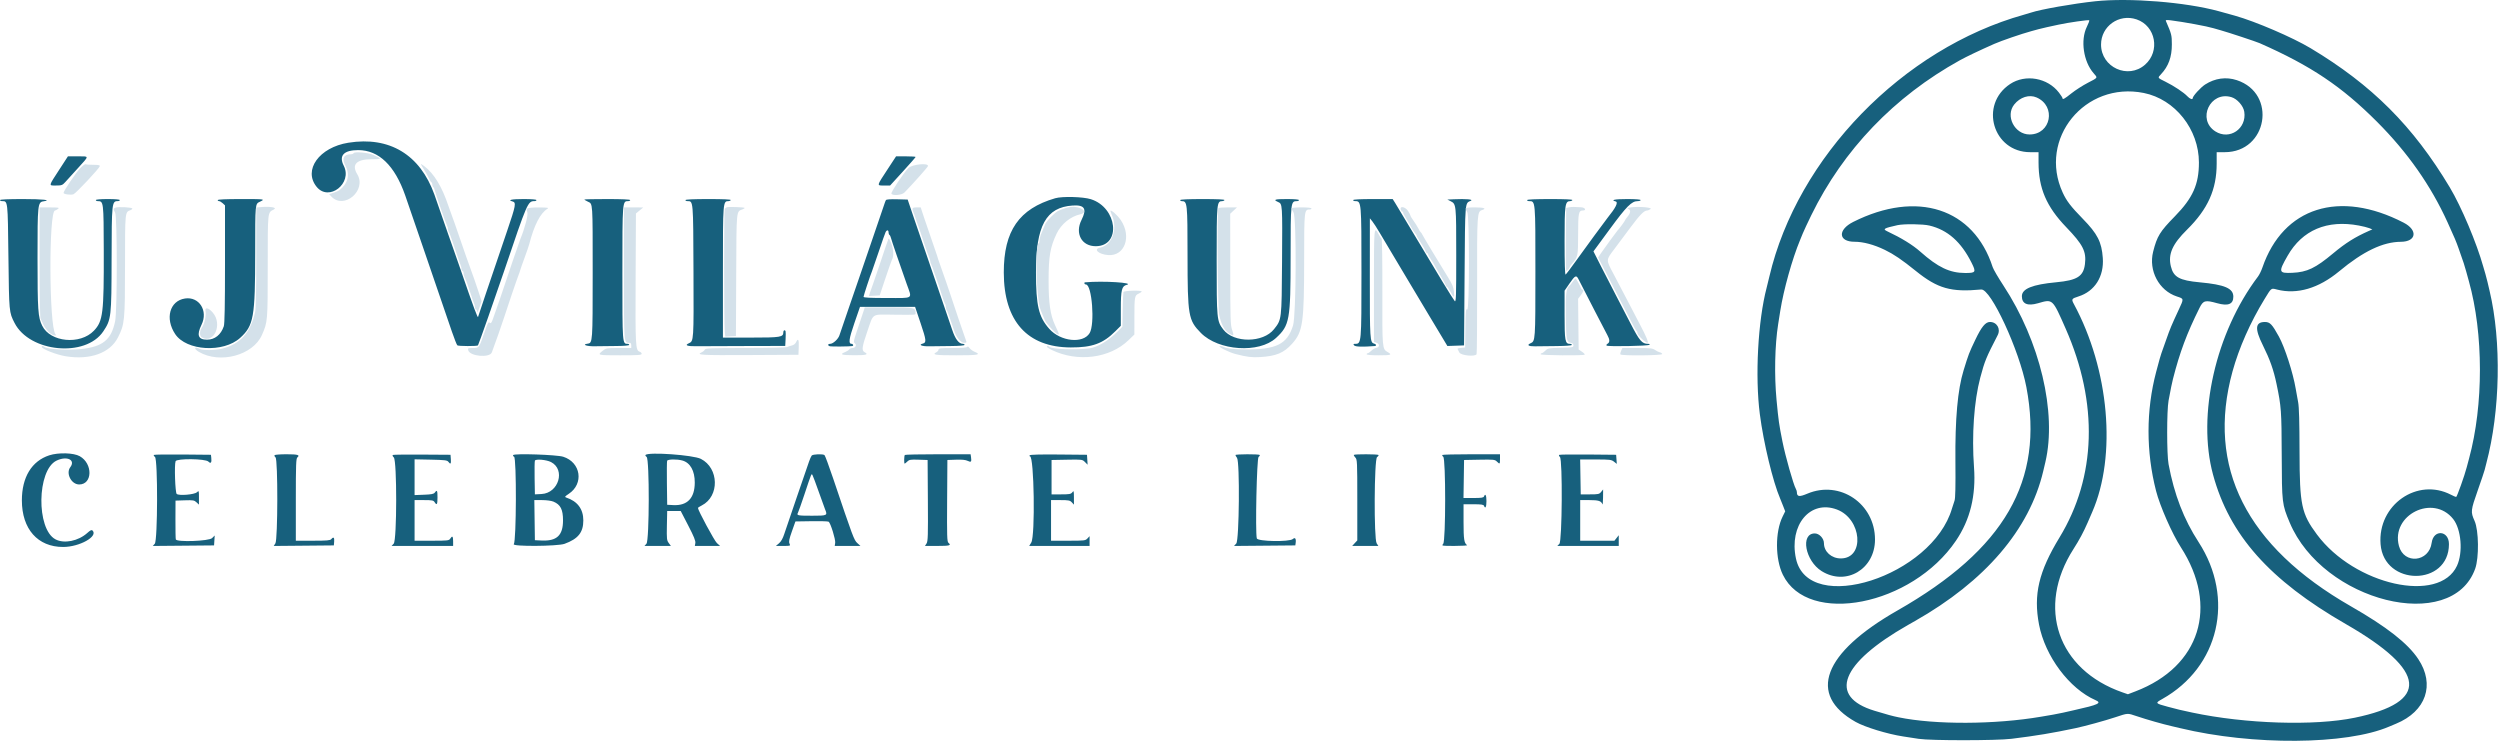 
<svg width="320px" height="95px" viewBox="0 0 320 95" version="1.1" xmlns="http://www.w3.org/2000/svg" xmlns:xlink="http://www.w3.org/1999/xlink">
    <g id="Page-1" stroke="none" stroke-width="1" fill="none" fill-rule="evenodd">
        <g id="Group">
            <path d="M268.2,0.161 C265.398,0.459 261.225,1.193 260,1.603 C259.817,1.665 259.397,1.79 259.066,1.882 C243.562,6.218 230.058,20.112 226.475,35.412 C226.355,35.925 226.202,36.555 226.134,36.812 C225.015,41.071 224.633,48.157 225.259,53.012 C225.733,56.686 226.926,61.646 227.857,63.812 C227.92,63.959 228.092,64.387 228.239,64.765 L228.506,65.45 L228.179,66.113 C227.204,68.081 227.218,71.549 228.207,73.571 C231.424,80.147 244.73,77.529 250.36,69.212 C252.182,66.522 252.938,63.444 252.673,59.812 C252.371,55.707 252.677,51.337 253.473,48.345 C254.044,46.2 254.214,45.787 255.701,42.905 C256.118,42.096 255.602,41.212 254.714,41.212 C254.142,41.212 253.63,41.833 252.846,43.479 C252.033,45.182 251.983,45.313 251.338,47.412 C250.579,49.881 250.244,53.619 250.293,59.079 C250.321,62.277 250.287,63.801 250.182,64.079 C250.099,64.299 249.953,64.749 249.857,65.079 C247.334,73.751 231.461,78.853 229.883,71.498 C228.965,67.213 231.704,63.933 235.126,65.219 C238.319,66.42 238.721,71.479 235.622,71.479 C234.426,71.479 233.466,70.614 233.466,69.537 C233.466,68.92 232.87,68.279 232.295,68.279 C230.417,68.279 231.058,71.789 233.176,73.107 C236.297,75.048 240,72.85 240,69.058 C240,64.466 235.507,61.425 231.334,63.192 C230.295,63.631 230,63.585 230,62.985 C230,62.888 229.942,62.705 229.87,62.577 C229.552,62.013 228.529,58.398 228.153,56.512 C227.712,54.301 227.654,53.894 227.399,51.212 C227.098,48.041 227.178,44.2 227.602,41.512 C227.674,41.053 227.798,40.273 227.876,39.779 C228.3,37.097 229.403,33.15 230.402,30.745 C230.462,30.599 230.622,30.209 230.756,29.879 C230.89,29.549 231.377,28.505 231.838,27.561 C235.937,19.172 242.466,12.363 250.866,7.714 C251.711,7.247 253.359,6.461 255.266,5.617 C256.154,5.223 258.763,4.327 260,3.991 C260.257,3.921 260.677,3.806 260.934,3.736 C261.19,3.666 261.67,3.551 262,3.48 C262.33,3.409 262.998,3.264 263.485,3.158 C264.734,2.886 267.345,2.513 267.426,2.594 C267.464,2.632 267.323,3.011 267.114,3.437 C266.278,5.138 266.681,7.889 267.98,9.369 C268.526,9.99 268.574,9.909 267.234,10.605 C266.592,10.937 265.654,11.54 265.149,11.944 C264.254,12.661 264,12.797 264,12.565 C264,12.501 263.798,12.185 263.55,11.861 C262.095,9.956 259.261,9.454 257.296,10.754 C253.306,13.395 255.096,19.479 259.864,19.479 L260.934,19.479 L260.934,20.803 C260.934,24.093 261.941,26.445 264.477,29.079 C266.628,31.313 267.074,32.193 266.873,33.808 C266.677,35.376 265.88,35.881 263.2,36.13 C260.148,36.415 258.8,36.961 258.8,37.914 C258.8,38.894 259.515,39.206 260.866,38.815 C262.768,38.265 262.704,38.206 264.41,42.079 C268.608,51.607 268.329,61.049 263.622,68.787 C260.956,73.168 260.263,76.115 260.996,79.948 C261.773,84.005 264.886,88.166 268.234,89.622 C269.071,89.986 268.601,90.207 265.534,90.89 C265.02,91.005 264.36,91.154 264.066,91.223 C263.774,91.293 263.203,91.405 262.8,91.474 C262.397,91.543 261.706,91.661 261.266,91.736 C255.346,92.749 247.682,92.78 243,91.811 C242.203,91.646 241.641,91.493 239.946,90.98 C233.932,89.161 235.591,84.908 244.234,79.992 C244.472,79.857 244.868,79.632 245.114,79.492 C254.102,74.397 259.769,67.78 261.532,60.317 C261.65,59.819 261.774,59.292 261.809,59.145 C263.294,52.804 261.122,43.677 256.426,36.53 C255.77,35.531 255.157,34.481 255.065,34.197 C252.625,26.648 245.38,24.3 237.208,28.408 C235.198,29.419 235.302,30.945 237.381,30.945 C238.502,30.945 239.859,31.309 241.25,31.981 C242.416,32.545 243.433,33.237 245.238,34.692 C248.022,36.937 249.737,37.422 253.594,37.056 C254.825,36.939 258.473,44.82 259.375,49.545 C261.666,61.545 256.609,70.308 242.866,78.147 C233.323,83.592 231.325,88.925 237.525,92.407 C238.717,93.077 241.588,93.955 243.6,94.265 C244.077,94.338 244.977,94.477 245.6,94.572 C247.141,94.808 255.542,94.804 257.466,94.567 C260.659,94.173 262.68,93.837 265.666,93.205 C266.884,92.946 269.402,92.256 270.73,91.816 C272.422,91.257 272.283,91.264 273.497,91.67 C274.874,92.131 276.764,92.669 278,92.954 C278.33,93.029 278.81,93.142 279.066,93.205 C288.335,95.438 300.345,95.35 305.8,93.009 C306.02,92.915 306.419,92.747 306.688,92.637 C310.534,91.053 311.713,87.638 309.542,84.368 C308.2,82.346 305.508,80.236 300.914,77.605 C287.506,69.926 282.393,59.783 285.762,47.545 C286.592,44.529 288.042,41.253 289.862,38.279 C290.766,36.801 290.682,36.865 291.469,37.066 C294.022,37.721 296.788,36.908 299.405,34.734 C302.496,32.165 305.009,30.963 307.31,30.95 C309.296,30.939 309.516,29.459 307.674,28.505 C299.445,24.242 292.245,26.525 289.59,34.241 C289.449,34.651 289.193,35.173 289.022,35.399 C283.597,42.58 281.201,53.128 283.266,60.745 C285.362,68.485 290.491,74.257 300.266,79.881 C310.682,85.873 311.06,89.87 301.4,91.87 C296.243,92.937 287.423,92.657 280.6,91.208 C279.113,90.892 278.696,90.793 277.498,90.469 C275.846,90.024 275.829,90 276.758,89.48 C284.052,85.393 286.094,76.599 281.421,69.39 C279.517,66.452 278.306,63.312 277.575,59.412 C277.339,58.155 277.34,52.549 277.576,51.279 C277.862,49.743 278.005,49.039 278.139,48.512 C279.011,45.092 279.903,42.701 281.534,39.418 C282.016,38.447 282.262,38.381 283.787,38.809 C285.206,39.207 285.866,38.941 285.866,37.973 C285.866,36.905 284.762,36.433 281.575,36.138 C278.962,35.897 278.202,35.475 277.868,34.083 C277.496,32.534 278.064,31.248 279.937,29.399 C282.611,26.757 283.734,24.256 283.734,20.937 L283.734,19.479 L284.769,19.479 C290.241,19.479 291.498,11.972 286.314,10.261 C284.946,9.81 283.524,10.005 282.258,10.817 C281.68,11.189 280.666,12.303 280.666,12.567 C280.666,12.795 280.303,12.668 279.99,12.33 C279.535,11.841 278.273,11 277.188,10.464 C276.134,9.943 276.158,9.983 276.606,9.506 C277.567,8.485 278.001,7.29 277.997,5.681 C277.994,4.489 277.962,4.365 277.238,2.697 C277.175,2.55 277.298,2.532 277.88,2.605 C279.528,2.812 282.508,3.362 283.334,3.613 C283.517,3.669 283.937,3.789 284.266,3.881 C285.241,4.153 288.77,5.32 289.236,5.525 C295.784,8.409 299.737,11.058 304.272,15.602 C308.187,19.525 311.15,23.752 313.298,28.479 C314.243,30.561 314.367,30.855 314.73,31.879 C315.37,33.69 315.451,33.937 315.672,34.745 C315.792,35.185 315.949,35.755 316.021,36.012 C317.891,42.696 317.901,51.843 316.043,58.679 C315.934,59.082 315.798,59.592 315.741,59.812 C315.478,60.836 314.49,63.612 314.389,63.612 C314.326,63.612 314.035,63.487 313.743,63.335 C309.405,61.073 304.316,64.642 304.714,69.665 C305.144,75.072 313.457,75.063 313.466,69.655 C313.468,67.882 311.487,67.722 311.254,69.477 C310.925,71.963 307.701,72.273 307.064,69.879 C306.006,65.9 311.45,63.201 314.007,66.437 C315.043,67.748 315.285,70.696 314.498,72.412 C312.243,77.325 301.389,74.905 296.566,68.412 C294.585,65.744 294.353,64.646 294.341,57.879 C294.334,54.006 294.28,52.085 294.162,51.479 C294.07,51.002 293.929,50.222 293.849,49.745 C293.51,47.73 292.449,44.439 291.698,43.079 C290.829,41.504 290.558,41.22 289.925,41.215 C288.663,41.206 288.582,42.056 289.642,44.187 C290.553,46.017 291.022,47.345 291.398,49.149 C292.002,52.045 292.04,52.572 292.06,58.279 C292.082,64.399 292.098,64.544 293.076,66.876 C297.335,77.034 313.826,81.149 316.822,72.801 C317.33,71.39 317.286,67.886 316.746,66.679 C316.226,65.513 316.242,65.356 317.16,62.745 C317.598,61.499 317.993,60.329 318.036,60.145 C318.079,59.962 318.178,59.572 318.257,59.279 C320.028,52.611 320.199,43.708 318.678,37.279 C318.609,36.985 318.482,36.445 318.397,36.079 C318.311,35.712 318.194,35.262 318.136,35.079 C318.078,34.896 317.955,34.476 317.863,34.145 C317.008,31.086 315.053,26.457 313.57,23.978 C308.88,16.143 303.607,10.871 295.754,6.167 C293.438,4.781 288.711,2.75 286.066,2.006 C285.534,1.857 284.889,1.678 283.997,1.433 C279.78,0.277 272.568,-0.304 268.2,0.161 Z M273.484,2.482 C275.93,3.316 276.533,6.549 274.566,8.281 C272.391,10.195 268.939,8.62 268.934,5.711 C268.93,3.353 271.236,1.717 273.484,2.482 Z M274.4,11.899 C278.412,12.704 281.462,16.554 281.462,20.812 C281.462,23.593 280.682,25.338 278.394,27.677 C276.454,29.661 276.109,30.222 275.603,32.212 C274.989,34.636 276.346,37.199 278.643,37.95 C279.558,38.249 279.55,38.197 278.884,39.63 C277.913,41.722 277.785,42.029 277.275,43.479 C277.005,44.249 276.729,45.029 276.661,45.212 C276.552,45.509 276.404,46.037 275.986,47.612 C274.691,52.509 274.687,57.822 275.975,62.837 C276.475,64.784 278.023,68.303 279.142,70.037 C284.036,77.622 281.621,85.32 273.353,88.489 L272.373,88.865 L271.686,88.626 C263.364,85.729 260.628,77.739 265.404,70.279 C266.145,69.121 266.7,68.088 267.209,66.915 C267.44,66.381 267.708,65.765 267.803,65.545 C270.954,58.32 269.982,47.295 265.454,38.913 C265.12,38.295 265.162,38.224 266.034,37.949 C268.13,37.289 269.33,35.397 269.158,33.017 C269.012,30.973 268.482,29.935 266.603,28.012 C265.059,26.431 264.524,25.733 264.026,24.651 C260.859,17.767 266.862,10.387 274.4,11.899 Z M260.684,12.475 C263.225,13.585 262.536,17.212 259.785,17.212 C257.87,17.212 256.654,14.843 257.818,13.379 C258.572,12.431 259.739,12.062 260.684,12.475 Z M285.622,12.434 C286.366,12.657 287.155,13.555 287.268,14.308 C287.594,16.477 285.387,17.974 283.566,16.82 C281.175,15.303 282.901,11.619 285.622,12.434 Z M44.587,18.269 C40.854,18.868 38.774,21.767 40.534,23.92 C42.106,25.845 45.15,23.467 44,21.212 C43.342,19.922 44.002,19.21 45.854,19.213 C48.492,19.219 50.529,21.182 51.867,25.012 C52.264,26.146 53.542,29.869 53.996,31.212 C54.406,32.423 56.942,39.829 57.851,42.472 C58.153,43.348 58.46,44.125 58.534,44.2 C58.656,44.321 61.061,44.329 61.182,44.209 C61.25,44.14 63.451,37.882 64.533,34.679 C67.491,25.921 67.567,25.745 68.402,25.745 C68.548,25.745 68.666,25.685 68.666,25.612 C68.666,25.53 68.022,25.479 67,25.479 C65.484,25.479 64.91,25.604 65.599,25.784 C66.094,25.913 66.03,26.273 64.928,29.512 C62.626,36.281 61.206,40.481 61.199,40.545 C61.168,40.833 60.703,39.579 58.877,34.279 C58.486,33.142 58.034,31.852 57.874,31.412 C57.714,30.972 57.47,30.282 57.334,29.879 C56.992,28.864 55.94,25.841 55.603,24.904 C53.765,19.786 49.845,17.425 44.587,18.269 Z M7.608,21.683 C6.178,23.884 6.207,23.745 7.164,23.745 C7.89,23.745 7.99,23.709 8.35,23.312 C8.566,23.073 9.296,22.27 9.971,21.526 C11.462,19.885 11.464,20.012 9.947,20.012 L8.694,20.012 L7.608,21.683 Z M113.619,21.657 C112.177,23.859 112.202,23.745 113.153,23.745 L113.934,23.745 L115.566,21.956 C116.465,20.971 117.2,20.132 117.2,20.089 C117.2,20.047 116.637,20.012 115.949,20.012 L114.697,20.012 L113.619,21.657 Z M135.066,25.375 C130.433,26.725 128.48,29.545 128.485,34.879 C128.49,41.103 131.491,44.457 137.066,44.473 C139.803,44.481 141.191,43.976 142.766,42.399 L143.466,41.698 L143.466,39.515 C143.466,37.117 143.587,36.621 144.206,36.465 C145.316,36.187 141.17,35.929 138.9,36.137 C138.711,36.153 138.8,36.412 138.995,36.412 C139.774,36.412 140.164,41.504 139.472,42.639 C138.624,44.029 135.736,43.717 134.294,42.079 C132.943,40.544 132.612,39.129 132.605,34.879 C132.596,28.879 133.882,26.533 137.303,26.307 C138.839,26.206 139.154,26.72 138.435,28.153 C137.562,29.893 138.458,31.531 140.276,31.514 C143.563,31.483 143.033,26.571 139.626,25.496 C138.63,25.182 135.972,25.112 135.066,25.375 Z M0,25.612 C0,25.685 0.124,25.745 0.276,25.745 C1.006,25.745 0.994,25.637 1.078,32.869 C1.162,39.987 1.16,39.961 1.861,41.334 C3.788,45.111 10.963,45.794 13.222,42.414 C14.236,40.897 14.271,40.595 14.284,33.158 C14.298,25.981 14.322,25.745 15.065,25.745 C15.213,25.745 15.334,25.685 15.334,25.612 C15.334,25.531 14.734,25.479 13.8,25.479 C12.866,25.479 12.266,25.531 12.266,25.612 C12.266,25.685 12.378,25.745 12.513,25.745 C13.257,25.745 13.266,25.813 13.282,32.06 C13.305,40.106 13.182,41.105 12.026,42.324 C10.272,44.173 6.436,43.809 5.402,41.695 C4.863,40.593 4.806,39.757 4.803,33.012 C4.8,26.165 4.831,25.874 5.566,25.769 C6.678,25.612 5.473,25.479 2.934,25.479 C1.066,25.479 0,25.527 0,25.612 Z M27.866,25.612 C27.866,25.685 27.946,25.745 28.042,25.745 C28.138,25.745 28.348,25.868 28.508,26.017 L28.8,26.289 L28.8,33.797 C28.8,39.056 28.754,41.441 28.648,41.759 C28.283,42.849 27.497,43.479 26.498,43.479 C25.359,43.479 25.145,42.896 25.796,41.566 C26.667,39.785 25.494,37.93 23.673,38.209 C21.718,38.509 21.098,40.769 22.423,42.761 C23.858,44.919 28.589,45.196 30.741,43.248 C32.473,41.68 32.66,40.621 32.666,32.345 C32.67,25.94 32.654,26.112 33.28,25.815 C33.975,25.485 33.93,25.479 30.8,25.479 C28.934,25.479 27.866,25.527 27.866,25.612 Z M74.8,25.539 C74.8,25.573 75.004,25.697 75.254,25.815 C75.888,26.116 75.863,25.741 75.863,34.945 C75.862,43.825 75.858,43.898 75.222,43.989 C74.422,44.104 75.09,44.344 76.146,44.321 C76.762,44.309 78.002,44.293 78.9,44.289 C79.894,44.282 80.534,44.226 80.534,44.145 C80.534,44.072 80.453,44.012 80.354,44.012 C79.658,44.012 79.666,44.131 79.666,34.959 C79.666,25.724 79.665,25.745 80.403,25.745 C80.548,25.745 80.666,25.685 80.666,25.612 C80.666,25.527 79.6,25.479 77.734,25.479 C76.12,25.479 74.8,25.506 74.8,25.539 Z M87.734,25.612 C87.734,25.685 87.844,25.745 87.979,25.745 C88.749,25.745 88.73,25.534 88.766,34.726 C88.802,43.689 88.803,43.661 88.164,43.944 C87.611,44.189 87.944,44.329 89.042,44.317 C89.642,44.31 92.468,44.298 95.322,44.292 L100.51,44.279 L100.555,43.409 C100.58,42.931 100.58,42.481 100.555,42.409 C100.477,42.177 100.266,42.271 100.266,42.538 C100.266,43.156 99.918,43.212 96.104,43.212 L92.534,43.212 L92.534,34.83 C92.534,25.739 92.533,25.745 93.269,25.745 C93.369,25.745 93.488,25.685 93.534,25.612 C93.587,25.525 92.602,25.479 90.674,25.479 C88.802,25.479 87.734,25.527 87.734,25.612 Z M113.4,25.612 C113.352,25.69 113.262,25.917 113.201,26.117 C113.14,26.316 112.481,28.249 111.735,30.412 C110.99,32.575 110.21,34.855 110,35.479 C109.791,36.102 109.162,37.932 108.601,39.545 C108.041,41.159 107.525,42.67 107.454,42.904 C107.306,43.39 106.635,44.012 106.257,44.012 C105.936,44.012 105.919,44.238 106.234,44.325 C106.429,44.379 108.784,44.356 109.1,44.297 C109.286,44.262 109.201,44.012 109.002,44.012 C108.576,44.012 108.662,43.387 109.366,41.344 L110.078,39.279 L113.606,39.279 L117.132,39.279 L117.843,41.388 C118.57,43.54 118.604,43.85 118.127,43.975 C117.505,44.137 117.987,44.345 118.945,44.326 C119.489,44.317 120.728,44.301 121.7,44.293 C122.779,44.285 123.466,44.227 123.466,44.145 C123.466,44.072 123.362,44.01 123.234,44.008 C122.722,43.998 122.274,43.403 121.877,42.208 C121.732,41.77 121.17,40.122 120.626,38.545 C118.715,32.991 117.937,30.72 117.064,28.145 L116.182,25.545 L114.835,25.508 C113.985,25.484 113.456,25.522 113.4,25.612 Z M151.066,25.612 C151.066,25.685 151.152,25.745 151.257,25.745 C151.978,25.745 152,25.953 152.005,32.73 C152.01,40.433 152.106,40.982 153.71,42.613 C155.973,44.913 161.164,45.259 163.334,43.256 C165.073,41.649 165.194,40.969 165.198,32.863 C165.2,25.847 165.212,25.745 166.01,25.745 C166.151,25.745 166.266,25.685 166.266,25.612 C166.266,25.531 165.666,25.479 164.734,25.479 C163.149,25.479 162.918,25.555 163.596,25.856 C164.157,26.104 164.154,26.073 164.102,33.545 C164.051,40.976 164.061,40.89 163.073,42.137 C161.675,43.903 157.913,43.924 156.578,42.175 C155.751,41.09 155.734,40.903 155.734,33.309 C155.734,25.902 155.749,25.745 156.469,25.745 C156.569,25.745 156.688,25.685 156.734,25.612 C156.787,25.525 155.824,25.479 153.942,25.479 C152.114,25.479 151.066,25.527 151.066,25.612 Z M173.2,25.612 C173.2,25.685 173.321,25.745 173.469,25.745 C174.259,25.745 174.266,25.821 174.266,34.879 C174.266,43.97 174.262,44.012 173.452,44.012 C173.214,44.012 173.194,44.045 173.333,44.212 C173.482,44.391 174.435,44.421 175.966,44.293 C176.229,44.271 176.161,44.05 175.868,43.974 C175.36,43.841 175.333,43.416 175.338,35.57 L175.343,27.945 L175.654,28.326 C175.826,28.536 176.251,29.196 176.599,29.793 C176.947,30.39 177.865,31.929 178.637,33.212 C179.41,34.496 180.108,35.665 180.188,35.812 C180.269,35.959 181.444,37.925 182.801,40.183 L185.266,44.287 L186.334,44.249 L187.4,44.212 L187.466,35.266 C187.539,25.576 187.5,26.039 188.261,25.7 C188.655,25.524 187.637,25.433 186.1,25.505 L185.266,25.545 L185.662,25.745 C186.398,26.117 186.396,26.103 186.398,32.674 C186.4,37.961 186.375,38.711 186.207,38.541 C186.019,38.35 183.939,34.936 180.565,29.279 C179.646,27.739 178.753,26.253 178.579,25.979 L178.263,25.479 L175.731,25.479 C174.133,25.479 173.2,25.528 173.2,25.612 Z M195.466,25.612 C195.466,25.685 195.582,25.745 195.724,25.745 C196.544,25.745 196.534,25.626 196.531,34.797 C196.53,43.661 196.529,43.665 195.897,43.944 C195.39,44.169 195.65,44.342 196.477,44.329 C196.911,44.323 198.152,44.309 199.234,44.298 C200.442,44.286 201.2,44.227 201.2,44.145 C201.2,44.072 201.083,44.012 200.941,44.012 C200.337,44.012 200.266,43.629 200.266,40.313 L200.266,37.205 L200.9,36.281 C201.602,35.256 201.761,35.176 202.034,35.712 C202.941,37.501 205.55,42.551 205.748,42.905 C206.062,43.464 206.069,43.827 205.768,43.996 C205.64,44.067 205.585,44.175 205.646,44.235 C205.794,44.384 210.967,44.289 211.126,44.134 C211.205,44.059 211.138,44.012 210.951,44.012 C210.176,44.012 209.865,43.647 208.679,41.345 C208.169,40.355 207.329,38.735 206.812,37.745 C206.295,36.755 205.442,35.097 204.917,34.06 L203.962,32.175 L206.054,29.327 C208.214,26.385 208.852,25.745 209.626,25.745 C209.832,25.745 210,25.685 210,25.612 C210,25.53 209.334,25.479 208.266,25.479 C206.692,25.479 206.102,25.601 206.801,25.784 C207.168,25.881 206.825,26.579 205.771,27.879 C205.474,28.246 202.872,31.792 201.691,33.44 C201.05,34.336 200.467,35.104 200.396,35.148 C200.314,35.199 200.266,33.637 200.266,30.838 C200.266,26.156 200.326,25.745 201.002,25.745 C201.102,25.745 201.222,25.685 201.266,25.612 C201.321,25.525 200.334,25.479 198.408,25.479 C196.536,25.479 195.466,25.527 195.466,25.612 Z M246.97,28.872 C249.292,29.427 251.012,30.945 252.359,33.63 C252.967,34.842 252.904,34.945 251.553,34.944 C249.573,34.941 248.067,34.226 245.8,32.213 C244.83,31.351 243.376,30.456 241.566,29.606 C240.951,29.317 241.128,29.21 242.866,28.824 C243.696,28.64 246.116,28.669 246.97,28.872 Z M301.934,28.868 C302.446,28.964 303.046,29.115 303.264,29.202 L303.661,29.362 L303.197,29.567 C301.463,30.333 300.225,31.11 298.666,32.412 C296.382,34.321 295.308,34.836 293.435,34.919 C291.654,34.997 291.61,34.841 292.817,32.732 C294.694,29.449 297.866,28.105 301.934,28.868 Z M113.734,29.737 C113.734,29.88 113.786,30.029 113.85,30.069 C113.915,30.109 114,30.277 114.038,30.444 C114.11,30.747 115.175,33.864 116.057,36.345 C116.764,38.336 117.031,38.145 113.534,38.145 C111.384,38.145 110.534,38.102 110.534,37.994 C110.534,37.844 111.387,35.257 111.606,34.745 C111.668,34.599 112.061,33.459 112.478,32.212 C112.895,30.965 113.291,29.841 113.357,29.712 C113.516,29.401 113.734,29.415 113.734,29.737 Z M6.306,58.281 C4.058,59.014 2.8,61.081 2.8,64.044 C2.8,67.718 4.829,70.012 8.078,70.012 C10.174,70.012 12.595,68.661 11.845,67.91 C11.726,67.792 11.569,67.863 11.184,68.211 C10.024,69.259 8.209,69.625 7.098,69.034 C4.625,67.721 4.725,60.176 7.23,58.963 C8.565,58.317 9.708,58.862 8.996,59.805 C8.4,60.591 9.132,62.012 10.134,62.012 C11.848,62.012 11.906,59.353 10.211,58.396 C9.433,57.956 7.482,57.899 6.306,58.281 Z M19.693,58.23 C19.644,58.279 19.708,58.395 19.835,58.488 C20.211,58.763 20.188,69.183 19.811,69.6 L19.555,69.883 L23.478,69.848 L27.4,69.812 L27.441,69.177 L27.482,68.543 L27.146,68.877 C26.758,69.266 22.632,69.416 22.504,69.045 C22.473,68.953 22.451,67.799 22.457,66.479 L22.466,64.079 L23.652,64.04 C24.722,64.005 24.869,64.03 25.152,64.297 L25.466,64.592 L25.466,63.681 C25.466,62.777 25.465,62.773 25.198,63.013 C24.869,63.312 22.914,63.473 22.618,63.226 C22.422,63.064 22.301,59.491 22.476,59.035 C22.618,58.665 26.294,58.705 26.67,59.081 C26.985,59.397 27.116,59.224 27.043,58.59 L27,58.212 L23.391,58.177 C21.406,58.157 19.742,58.181 19.693,58.23 Z M35.142,58.264 C35.102,58.329 35.159,58.456 35.268,58.547 C35.581,58.806 35.564,69.073 35.25,69.552 L35.034,69.883 L38.883,69.848 L42.734,69.812 L42.774,69.312 C42.818,68.787 42.679,68.676 42.4,69.012 C42.265,69.175 41.829,69.212 40.05,69.212 L37.866,69.212 L37.866,63.961 C37.866,59.475 37.895,58.688 38.065,58.547 C38.438,58.237 38.118,58.145 36.666,58.145 C35.869,58.145 35.183,58.199 35.142,58.264 Z M50.308,58.23 C50.2,58.274 50.232,58.377 50.408,58.553 C50.821,58.966 50.809,69.143 50.395,69.587 L50.123,69.879 L54.062,69.879 L58,69.879 L58,69.279 C58,68.627 57.891,68.529 57.631,68.945 C57.475,69.194 57.32,69.212 55.266,69.212 L53.066,69.212 L53.066,66.612 L53.066,64.012 L54.266,64.012 C55.32,64.012 55.485,64.044 55.631,64.279 C55.911,64.727 56,64.583 56,63.679 C56,62.77 55.941,62.66 55.659,63.045 C55.523,63.231 55.241,63.289 54.278,63.325 L53.066,63.372 L53.066,61.083 L53.066,58.793 L55.144,58.836 C56.938,58.873 57.246,58.91 57.392,59.112 C57.662,59.482 57.752,59.388 57.708,58.779 L57.666,58.212 L54.066,58.188 C52.086,58.175 50.395,58.193 50.308,58.23 Z M65.684,58.25 C65.638,58.324 65.691,58.418 65.801,58.461 C66.13,58.587 66.097,69.283 65.766,69.65 C65.478,69.971 71.381,69.933 72.266,69.608 C74.007,68.971 74.665,68.149 74.665,66.612 C74.665,65.159 73.918,64.161 72.474,63.685 C72.25,63.612 72.294,63.547 72.8,63.212 C74.761,61.914 74.355,59.185 72.094,58.464 C71.268,58.201 65.827,58.019 65.684,58.25 Z M82.624,58.233 C82.577,58.28 82.642,58.395 82.769,58.488 C83.143,58.761 83.122,69.183 82.746,69.598 L82.492,69.879 L84.183,69.879 L85.874,69.879 L85.6,69.507 C85.349,69.168 85.329,68.978 85.362,67.274 L85.4,65.412 L86.266,65.412 L87.134,65.412 L88.1,67.279 C88.82,68.669 89.051,69.239 89.004,69.512 L88.94,69.879 L90.554,69.879 L92.17,69.879 L91.762,69.512 C91.445,69.227 89.334,65.31 89.334,65.007 C89.334,64.976 89.558,64.836 89.834,64.694 C92.112,63.526 92.041,59.925 89.715,58.738 C88.734,58.237 83.026,57.83 82.624,58.233 Z M103.898,58.312 C103.823,58.404 103.67,58.749 103.557,59.079 C103.443,59.409 102.742,61.449 101.998,63.612 C101.254,65.775 100.524,67.92 100.377,68.377 C100.201,68.925 99.974,69.322 99.711,69.544 L99.313,69.879 L100.254,69.879 C101.184,69.879 101.193,69.875 101.056,69.575 C100.946,69.333 101.009,69.015 101.366,68.009 L101.815,66.745 L103.874,66.713 C105.006,66.694 105.995,66.724 106.07,66.779 C106.316,66.957 106.966,69.061 106.905,69.479 L106.846,69.879 L108.492,69.879 L110.138,69.879 L109.735,69.512 C109.315,69.129 109.185,68.781 106.634,61.212 C106.102,59.635 105.607,58.301 105.534,58.248 C105.309,58.083 104.042,58.133 103.898,58.312 Z M115.822,58.234 C115.72,58.337 115.7,59.345 115.8,59.345 C115.837,59.345 115.989,59.223 116.138,59.073 C116.378,58.835 116.55,58.806 117.572,58.841 L118.734,58.879 L118.768,64.066 C118.798,68.545 118.775,69.297 118.598,69.566 L118.394,69.879 L119.997,69.879 C121.57,69.879 121.802,69.813 121.398,69.477 C121.224,69.333 121.202,68.614 121.232,64.094 L121.266,58.879 L122.375,58.84 C123.141,58.813 123.602,58.861 123.869,58.993 C124.299,59.208 124.379,59.12 124.292,58.524 L124.237,58.145 L120.074,58.145 C117.784,58.145 115.871,58.185 115.822,58.234 Z M131.802,58.277 C131.755,58.351 131.771,58.412 131.838,58.412 C132.369,58.412 132.521,68.594 132.002,69.445 L131.738,69.879 L135.602,69.879 L139.466,69.879 L139.466,69.253 L139.466,68.629 L139.195,68.921 C138.937,69.197 138.814,69.212 136.728,69.212 L134.534,69.212 L134.534,66.612 L134.534,64.012 L135.728,64.012 C136.786,64.012 136.954,64.045 137.195,64.304 L137.466,64.596 L137.462,63.67 C137.458,62.817 137.442,62.766 137.257,63.012 C137.082,63.245 136.9,63.279 135.828,63.279 L134.6,63.279 L134.6,61.079 L134.6,58.879 L136.569,58.842 C138.522,58.805 138.541,58.808 138.877,59.143 L139.214,59.481 L139.174,58.847 L139.134,58.212 L135.509,58.177 C133.161,58.153 131.855,58.189 131.802,58.277 Z M158.138,58.245 C158.14,58.301 158.23,58.462 158.338,58.605 C158.709,59.095 158.621,69.169 158.242,69.572 L157.95,69.883 L161.875,69.848 L165.8,69.812 L165.844,69.502 C165.922,68.952 165.771,68.737 165.486,68.994 C165.054,69.386 160.962,69.313 160.87,68.912 C160.664,68.013 160.869,58.656 161.098,58.488 C161.225,58.395 161.29,58.28 161.242,58.233 C161.121,58.11 158.132,58.123 158.138,58.245 Z M173.3,58.223 C173.258,58.266 173.338,58.416 173.478,58.557 C173.721,58.8 173.734,59.065 173.734,63.993 L173.734,69.173 L173.406,69.526 L173.079,69.879 L174.755,69.879 L176.43,69.879 L176.215,69.55 C175.846,68.988 175.894,58.769 176.266,58.508 C176.412,58.405 176.492,58.282 176.443,58.233 C176.335,58.125 173.408,58.115 173.3,58.223 Z M184.624,58.233 C184.577,58.28 184.626,58.385 184.735,58.465 C185.066,58.711 185.06,69.251 184.73,69.617 C184.494,69.876 184.51,69.879 186.213,69.877 C187.159,69.876 187.867,69.83 187.786,69.777 C187.41,69.525 187.334,69.029 187.334,66.821 L187.334,64.545 L188.604,64.545 C189.611,64.545 189.891,64.587 189.952,64.745 C190.12,65.183 190.266,64.904 190.266,64.145 C190.266,63.387 190.12,63.108 189.952,63.545 C189.891,63.704 189.61,63.745 188.601,63.745 L187.327,63.745 L187.364,61.312 L187.4,58.879 L189.363,58.842 C191.184,58.808 191.346,58.825 191.597,59.075 C191.971,59.45 192,59.426 192,58.745 L192,58.145 L188.355,58.145 C186.351,58.145 184.672,58.185 184.624,58.233 Z M199.564,58.226 C199.518,58.273 199.566,58.397 199.673,58.504 C200.023,58.854 199.955,69.257 199.6,69.612 L199.334,69.879 L203.266,69.879 L207.2,69.879 L207.2,69.194 L207.2,68.509 L206.924,68.861 L206.647,69.212 L204.457,69.212 L202.266,69.212 L202.266,66.612 L202.266,64.012 L203.441,64.012 C204.617,64.012 204.956,64.121 205.107,64.545 C205.146,64.655 205.184,64.273 205.19,63.697 L205.2,62.649 L204.946,62.964 C204.713,63.252 204.59,63.279 203.512,63.279 L202.334,63.279 L202.297,61.045 L202.26,58.812 L204.246,58.812 C206.067,58.812 206.26,58.836 206.59,59.095 L206.95,59.378 L206.909,58.795 L206.866,58.212 L203.258,58.177 C201.273,58.157 199.61,58.179 199.564,58.226 Z M70.535,59.146 C72.407,60.114 71.514,63.117 69.32,63.233 L68.466,63.279 L68.43,61.217 C68.41,60.084 68.426,59.071 68.466,58.965 C68.56,58.721 69.949,58.843 70.535,59.146 Z M87.341,58.945 C88.353,59.226 88.935,60.262 88.93,61.774 C88.925,63.756 87.982,64.745 86.188,64.653 L85.4,64.612 L85.364,61.882 C85.344,60.381 85.357,59.076 85.393,58.982 C85.472,58.776 86.651,58.753 87.341,58.945 Z M104.805,62.965 C105.175,64.017 105.536,65.017 105.606,65.185 C105.942,65.992 105.9,66.012 103.955,66.012 C102.083,66.012 101.942,65.982 102.138,65.631 C102.204,65.51 102.569,64.482 102.948,63.345 C103.914,60.444 103.862,60.569 104.008,60.831 C104.075,60.952 104.434,61.912 104.805,62.965 Z M70.842,64.21 C71.75,64.59 72.066,65.21 72.066,66.612 C72.066,68.529 71.27,69.277 69.329,69.186 L68.466,69.145 L68.43,66.579 L68.394,64.012 L69.381,64.012 C69.953,64.012 70.567,64.096 70.842,64.21 Z" id="Shape" fill="#17607D"></path>
            <path d="M45.278,19.594 C45.226,19.677 45.077,19.745 44.946,19.745 C43.994,19.745 43.718,20.277 44.2,21.184 C44.825,22.357 44.558,23.465 43.44,24.349 C43.345,24.424 43.01,24.569 42.698,24.671 L42.129,24.857 L42.402,25.148 C44.034,26.885 46.982,24.357 45.726,22.297 C44.976,21.068 45.619,20.389 47.537,20.381 C48.942,20.377 48.954,20.343 47.741,19.807 C47.135,19.539 45.404,19.389 45.278,19.594 Z M10.249,21.548 C9.711,22.102 8.134,24.447 8.134,24.693 C8.134,24.866 9.08,24.993 9.407,24.864 C9.732,24.736 12.706,21.563 12.775,21.273 C12.806,21.139 12.601,21.096 11.942,21.096 C11.462,21.096 11.014,21.062 10.95,21.022 C10.884,20.981 10.569,21.218 10.249,21.548 Z M53.866,21.003 C53.866,21.041 54.066,21.389 54.311,21.776 C54.556,22.162 54.841,22.673 54.944,22.912 C55.047,23.15 55.177,23.345 55.233,23.345 C55.288,23.345 55.334,23.462 55.334,23.604 C55.334,23.746 55.386,23.896 55.45,23.936 C55.515,23.976 55.598,24.144 55.635,24.31 C55.735,24.766 57.054,28.578 57.203,28.844 C57.275,28.971 57.334,29.184 57.334,29.317 C57.334,29.45 57.381,29.616 57.439,29.685 C57.498,29.755 57.622,30.052 57.715,30.345 C57.808,30.639 57.935,30.999 57.997,31.145 C58.058,31.292 58.271,31.922 58.469,32.545 C58.666,33.169 58.882,33.783 58.947,33.91 C59.013,34.037 59.066,34.262 59.066,34.41 C59.066,34.558 59.126,34.679 59.2,34.679 C59.274,34.679 59.334,34.8 59.334,34.947 C59.334,35.095 59.389,35.32 59.456,35.447 C59.611,35.741 60.042,36.927 60.338,37.879 C60.463,38.282 60.618,38.717 60.682,38.844 C60.747,38.971 60.8,39.196 60.8,39.344 C60.8,39.491 60.86,39.612 60.934,39.612 C61.006,39.612 61.07,39.747 61.074,39.912 C61.078,40.077 61.209,39.84 61.364,39.385 L61.647,38.558 L61.198,37.185 C60.952,36.43 60.527,35.212 60.255,34.479 C59.982,33.745 59.362,31.975 58.874,30.545 C58.388,29.115 57.935,27.825 57.87,27.679 C57.804,27.532 57.591,26.937 57.397,26.357 C56.574,23.896 55.558,22.221 54.309,21.269 C54.066,21.084 53.866,20.964 53.866,21.003 Z M116.27,21.512 C115.666,22.122 114.034,24.581 114.1,24.78 C114.203,25.089 115.439,24.987 115.773,24.641 C117.01,23.358 118.741,21.411 118.777,21.261 C118.882,20.815 116.748,21.029 116.27,21.512 Z M14.79,26.574 C14.487,26.688 14.48,26.769 14.734,27.212 C15.017,27.709 15.018,39.793 14.734,41.133 C14.232,43.501 13.178,44.362 10.4,44.68 C8.738,44.869 5.997,44.707 5.674,44.399 C5.515,44.249 5.334,44.243 5.334,44.389 C5.334,44.666 7.21,45.406 8.411,45.602 C11.529,46.111 14.083,45.191 15.097,43.195 C15.958,41.499 16,41.077 16.003,33.981 C16.006,27.038 15.995,27.149 16.7,26.902 C16.828,26.857 16.934,26.764 16.934,26.694 C16.934,26.54 15.149,26.441 14.79,26.574 Z M33.234,26.521 L32.8,26.562 L32.8,32.952 C32.8,37.209 32.75,39.553 32.65,39.977 C32.029,42.615 30.763,44.02 28.469,44.617 C27.595,44.845 25.966,44.875 25.584,44.67 C24.862,44.284 24.746,44.626 25.458,45.041 C28.158,46.614 32.377,45.483 33.526,42.879 C34.262,41.209 34.266,41.152 34.27,34.053 C34.273,26.938 34.242,27.229 35.045,26.817 C35.561,26.553 34.575,26.391 33.234,26.521 Z M93.054,26.525 C92.951,26.558 92.822,26.651 92.766,26.732 C92.661,26.886 92.668,41.345 92.774,42.452 L92.835,43.092 L93.518,43.052 L94.2,43.012 L94.234,35.221 C94.272,26.681 94.23,27.107 95.052,26.793 C95.227,26.726 95.342,26.642 95.306,26.607 C95.218,26.519 93.29,26.449 93.054,26.525 Z M137,26.498 C136.587,26.558 136.048,26.729 135.466,26.986 C135.049,27.17 133.983,28.246 133.785,28.684 C133.644,28.994 133.579,29.149 133.217,30.052 C133.134,30.257 133.066,30.569 133.066,30.744 C133.066,30.919 133.016,31.094 132.954,31.133 C132.448,31.445 132.654,38.371 133.209,39.712 C133.278,39.877 133.394,40.162 133.466,40.345 C133.54,40.529 133.675,40.843 133.766,41.044 C133.969,41.487 135.221,42.812 135.437,42.812 C135.602,42.812 135.603,42.815 135.038,41.604 C134.436,40.313 134.218,38.789 134.22,35.879 C134.222,32.814 134.425,31.633 135.251,29.899 C135.837,28.672 137.024,27.707 138.3,27.422 C139.458,27.164 138.265,26.316 137,26.498 Z M200.799,26.545 L200.466,26.624 L200.431,30.651 C200.412,32.866 200.431,34.679 200.474,34.679 C200.595,34.679 200.934,34.312 200.934,34.18 C200.934,34.115 201.051,33.936 201.196,33.781 C201.967,32.953 201.999,32.804 201.999,29.989 C202,27.269 202.063,26.945 202.595,26.945 C203.116,26.945 202.893,26.545 202.362,26.529 C202.053,26.519 201.65,26.501 201.466,26.489 C201.282,26.477 200.982,26.502 200.799,26.545 Z M208.664,26.556 C208.302,26.616 208.251,26.656 208.434,26.737 C208.762,26.883 208.723,27.257 208.334,27.721 C208.15,27.939 208,28.157 208,28.205 C208,28.285 207.246,29.307 207.062,29.479 C206.969,29.565 205.271,31.896 204.866,32.493 L204.554,32.953 L205.324,34.449 C205.747,35.272 206.562,36.845 207.136,37.945 C207.709,39.045 208.453,40.485 208.789,41.145 C209.125,41.805 209.445,42.365 209.5,42.39 C209.555,42.414 209.6,42.531 209.6,42.649 C209.6,42.907 210.61,43.879 210.879,43.879 C211.058,43.879 210.717,43.05 209.918,41.545 C209.802,41.325 209.193,40.155 208.565,38.945 C207.938,37.735 207.044,36.029 206.579,35.154 C205.542,33.202 205.539,33.338 206.634,31.88 C207.128,31.219 208.074,29.953 208.734,29.067 C209.902,27.496 210.446,26.945 210.829,26.945 C210.931,26.945 211.132,26.86 211.274,26.756 C211.563,26.545 209.625,26.396 208.664,26.556 Z M5.066,33.547 C5.066,37.529 5.119,40.649 5.189,40.781 C5.256,40.908 5.403,41.222 5.517,41.479 C5.858,42.252 6.594,42.945 7.074,42.945 C7.185,42.945 7.191,42.895 7.097,42.779 C6.274,41.77 6.225,26.945 7.045,26.945 C7.102,26.945 7.266,26.857 7.408,26.749 C7.642,26.573 7.539,26.553 6.366,26.549 L5.066,26.545 L5.066,33.547 Z M67.504,26.695 C67.395,26.803 67.394,26.932 67.498,27.16 C67.635,27.462 67.17,29.253 66.599,30.612 C66.458,30.949 65.024,35.156 63.986,38.279 C63.827,38.755 63.649,39.265 63.589,39.412 C63.53,39.559 63.346,40.082 63.182,40.575 C62.958,41.251 62.845,41.438 62.721,41.335 C62.506,41.157 62.464,41.233 61.947,42.722 C61.316,44.538 61.31,44.545 60.52,44.545 C59.886,44.545 59.854,44.562 59.938,44.845 C60.166,45.615 62.665,45.836 62.952,45.112 C63.202,44.48 64.414,41.031 64.533,40.612 C64.685,40.077 66.25,35.483 66.396,35.145 C66.459,34.999 66.542,34.759 66.578,34.612 C66.615,34.465 66.867,33.745 67.138,33.012 C67.41,32.279 67.678,31.499 67.735,31.279 C68.37,28.816 69.154,27.289 70.076,26.72 C70.286,26.59 70.087,26.56 68.994,26.553 C68.17,26.549 67.596,26.603 67.504,26.695 Z M79.866,34.992 C79.866,44.175 79.843,43.879 80.577,43.879 C80.726,43.879 80.8,43.989 80.8,44.212 L80.8,44.545 L79.193,44.545 C77.64,44.545 77.57,44.557 77.126,44.912 C76.429,45.469 76.47,45.479 79.4,45.479 C81.683,45.479 82.134,45.447 82.134,45.288 C82.134,45.183 82.014,45.059 81.87,45.013 C81.348,44.848 81.318,44.293 81.36,35.636 L81.4,27.326 L81.866,26.939 L82.334,26.553 L81.1,26.549 L79.866,26.545 L79.866,34.992 Z M116.8,26.747 C116.8,26.858 116.853,27.053 116.917,27.181 C116.982,27.308 117.106,27.652 117.193,27.945 C117.28,28.239 117.404,28.599 117.47,28.745 C117.534,28.892 117.862,29.852 118.199,30.879 C118.535,31.905 118.867,32.849 118.938,32.977 C119.009,33.105 119.066,33.3 119.066,33.412 C119.066,33.524 119.124,33.72 119.194,33.847 C119.263,33.974 119.447,34.469 119.602,34.945 C119.758,35.422 119.937,35.932 120.001,36.079 C120.065,36.225 120.281,36.885 120.481,37.545 C120.68,38.205 120.894,38.802 120.955,38.872 C121.017,38.941 121.066,39.125 121.066,39.279 C121.066,39.433 121.114,39.616 121.173,39.685 C121.231,39.755 121.355,40.052 121.448,40.345 C121.542,40.639 121.666,40.999 121.726,41.145 C121.786,41.292 121.948,41.771 122.085,42.209 C122.384,43.168 122.956,43.879 123.428,43.879 C123.692,43.879 123.742,43.83 123.67,43.645 C123.51,43.24 121.854,38.364 121.734,37.945 C121.645,37.637 120.738,35.017 120.095,33.212 C120.056,33.102 119.993,32.892 119.954,32.745 C119.916,32.599 119.608,31.699 119.27,30.745 C118.933,29.792 118.475,28.457 118.254,27.779 L117.851,26.545 L117.326,26.545 C116.946,26.545 116.8,26.601 116.8,26.747 Z M155.955,26.634 C155.767,26.823 155.857,39.364 156.054,40.304 C156.301,41.487 156.713,42.279 157.272,42.645 C157.931,43.077 157.987,43.027 157.717,42.245 C157.496,41.605 157.475,40.949 157.471,34.452 L157.466,27.359 L157.9,26.953 L158.334,26.547 L157.189,26.546 C156.559,26.545 156.005,26.585 155.955,26.634 Z M165.334,26.684 C165.334,26.759 165.438,26.982 165.566,27.178 C165.97,27.795 165.918,40.373 165.506,41.679 C164.752,44.07 163.356,44.759 159.334,44.725 C157.838,44.712 157.041,44.614 156.58,44.389 C156.422,44.311 156.212,44.277 156.113,44.311 C155.887,44.39 157.341,45.109 158.138,45.313 C159.66,45.701 160.208,45.769 161.303,45.705 C163.354,45.583 164.327,45.177 165.383,44.003 C166.768,42.462 166.928,41.351 166.931,33.245 C166.934,26.862 166.939,26.812 167.666,26.812 C167.777,26.812 167.866,26.752 167.866,26.679 C167.866,26.599 167.355,26.545 166.6,26.545 C165.816,26.545 165.334,26.598 165.334,26.684 Z M179.294,26.812 C179.333,26.959 179.418,27.079 179.482,27.079 C179.547,27.079 179.6,27.141 179.6,27.218 C179.6,27.295 179.795,27.67 180.034,28.052 C180.274,28.433 180.558,28.925 180.668,29.145 C180.778,29.365 180.972,29.661 181.1,29.804 C181.228,29.946 181.334,30.114 181.334,30.178 C181.334,30.241 181.565,30.635 181.848,31.053 C182.131,31.47 182.405,31.947 182.457,32.112 C182.509,32.277 182.607,32.412 182.676,32.412 C182.744,32.412 182.8,32.477 182.8,32.555 C182.8,32.633 182.98,32.959 183.2,33.279 C183.42,33.598 183.6,33.885 183.6,33.916 C183.6,33.947 183.93,34.519 184.334,35.189 C184.737,35.857 185.066,36.466 185.066,36.542 C185.066,36.617 185.117,36.679 185.179,36.679 C185.241,36.679 185.454,36.979 185.654,37.345 C186.112,38.187 186.182,38.181 186.104,37.312 C186.055,36.754 185.89,36.368 185.295,35.412 C184.274,33.77 182.078,30.117 182.014,29.949 C181.984,29.873 181.918,29.782 181.866,29.745 C181.813,29.709 181.666,29.474 181.538,29.225 C181.41,28.975 181.131,28.531 180.919,28.238 C180.707,27.945 180.534,27.653 180.534,27.59 C180.534,27.527 180.398,27.266 180.234,27.012 C179.882,26.469 179.166,26.317 179.294,26.812 Z M187.604,26.712 C187.606,26.804 187.697,26.995 187.804,27.137 C188.101,27.529 188.099,39.861 187.803,39.614 C187.63,39.472 187.602,39.765 187.57,41.965 L187.534,44.479 L187.025,44.521 C186.746,44.544 186.538,44.604 186.562,44.654 C186.588,44.705 186.691,44.91 186.792,45.112 C186.987,45.501 188.789,45.688 189.002,45.342 C189.049,45.267 189.08,41.309 189.072,36.549 C189.057,27.265 189.068,27.089 189.721,26.882 C190.331,26.689 189.939,26.545 188.8,26.545 C187.926,26.545 187.601,26.591 187.604,26.712 Z M142.134,27.009 C142.134,27.052 142.226,27.309 142.339,27.579 C143.083,29.361 142.333,31.392 140.819,31.695 C139.885,31.882 140.626,32.565 141.858,32.65 C143.968,32.798 144.874,30.282 143.467,28.18 C143.037,27.537 142.134,26.743 142.134,27.009 Z M175.866,36.537 L175.866,43.752 L176.21,43.882 C176.63,44.042 176.599,44.46 176.162,44.522 C175.995,44.545 175.714,44.71 175.536,44.889 C175.358,45.066 175.15,45.212 175.073,45.212 C174.996,45.212 174.934,45.272 174.934,45.345 C174.934,45.426 175.534,45.479 176.466,45.479 C178.086,45.479 178.244,45.419 177.598,45.051 C176.93,44.671 176.922,44.574 176.942,37.373 C176.951,33.672 176.909,30.607 176.846,30.561 C176.784,30.516 176.602,30.24 176.442,29.949 C175.871,28.909 175.866,28.965 175.866,36.537 Z M113.682,30.679 C113.643,30.789 113.485,31.239 113.33,31.679 C113.174,32.119 112.816,33.186 112.534,34.051 C112.252,34.916 111.903,35.936 111.76,36.317 C111.616,36.7 111.435,37.21 111.358,37.452 L111.218,37.892 L111.909,37.852 L112.6,37.812 L113.337,35.612 C113.742,34.402 114.112,33.352 114.158,33.277 C114.485,32.756 114.35,31.545 113.87,30.689 C113.766,30.505 113.742,30.504 113.682,30.679 Z M201.321,36.037 C201.151,36.281 200.974,36.509 200.925,36.545 C200.462,36.897 200.386,37.493 200.426,40.462 C200.469,43.616 200.502,43.777 201.142,43.9 C201.294,43.929 201.4,44.058 201.4,44.214 C201.4,44.461 201.295,44.481 199.769,44.516 C198.237,44.551 198.118,44.573 197.808,44.883 C197.627,45.064 197.416,45.212 197.339,45.212 C197.262,45.212 197.2,45.272 197.2,45.345 C197.2,45.492 202.694,45.54 202.839,45.395 C202.885,45.349 202.73,45.182 202.494,45.023 L202.066,44.735 L202.031,41.489 L201.995,38.244 L202.331,37.803 C202.675,37.352 202.758,37.079 202.549,37.079 C202.484,37.079 202.396,36.973 202.353,36.845 C202.274,36.611 201.809,35.776 201.692,35.659 C201.658,35.625 201.49,35.795 201.321,36.037 Z M143.8,37.379 C143.768,37.47 143.726,38.507 143.705,39.683 L143.666,41.82 L143.066,42.419 C141.846,43.638 140.469,44.458 139.414,44.595 C137.692,44.819 134.658,44.701 134.34,44.399 C134.183,44.25 134,44.243 134,44.385 C134,44.445 134.28,44.629 134.622,44.795 C137.922,46.397 142.05,45.869 144.458,43.536 L145.2,42.818 L145.202,40.581 C145.204,37.979 145.234,37.812 145.748,37.585 C145.96,37.49 146.134,37.369 146.134,37.313 C146.134,37.131 143.864,37.195 143.8,37.379 Z M110.419,40.179 C110.27,40.637 109.935,41.636 109.675,42.399 C109.259,43.622 109.228,43.803 109.41,43.936 C109.696,44.145 109.51,44.545 109.126,44.545 C108.954,44.545 108.766,44.624 108.706,44.72 C108.648,44.816 108.405,44.973 108.166,45.069 C107.42,45.371 107.682,45.461 109.334,45.469 C110.903,45.477 111.231,45.381 110.666,45.079 C110.268,44.865 110.328,44.416 111.02,42.412 C111.845,40.025 111.484,40.253 114.392,40.281 C117.407,40.31 117.201,40.328 117.196,40.045 C117.183,39.372 117.053,39.345 113.764,39.345 L110.691,39.345 L110.419,40.179 Z M26.307,39.845 C26.41,40.374 26.18,41.439 25.868,41.877 C25.52,42.365 25.515,43.024 25.858,43.207 C27.406,44.036 28.509,41.499 27.243,40.021 C26.684,39.368 26.196,39.277 26.307,39.845 Z M101.893,43.809 C101.805,44.001 101.589,44.17 101.371,44.217 C101.167,44.26 100.896,44.351 100.769,44.42 C100.635,44.492 98.358,44.545 95.416,44.545 C90.974,44.545 90.285,44.572 90.218,44.746 C90.175,44.857 89.989,45.017 89.804,45.101 C89.056,45.442 89.72,45.48 95.834,45.447 L102.2,45.412 L102.239,44.445 C102.279,43.453 102.157,43.228 101.893,43.809 Z M123.806,44.402 C123.75,44.493 123.058,44.545 121.926,44.545 C120.441,44.545 120.134,44.579 120.134,44.741 C120.134,44.848 120.014,45.001 119.866,45.079 C119.245,45.411 119.672,45.479 122.4,45.479 C125.246,45.479 125.646,45.402 124.75,45.028 C124.504,44.925 124.21,44.709 124.098,44.549 C123.972,44.369 123.861,44.313 123.806,44.402 Z M207.504,44.898 C207.414,45.092 207.373,45.301 207.411,45.364 C207.533,45.561 212.832,45.509 212.766,45.312 C212.736,45.221 212.596,45.123 212.456,45.097 C212.315,45.069 212.041,44.935 211.846,44.797 C211.539,44.578 211.239,44.545 209.579,44.546 L207.666,44.548 L207.504,44.898 Z" id="Shape" fill="#D4E1EA"></path>
        </g>
    </g>
</svg>